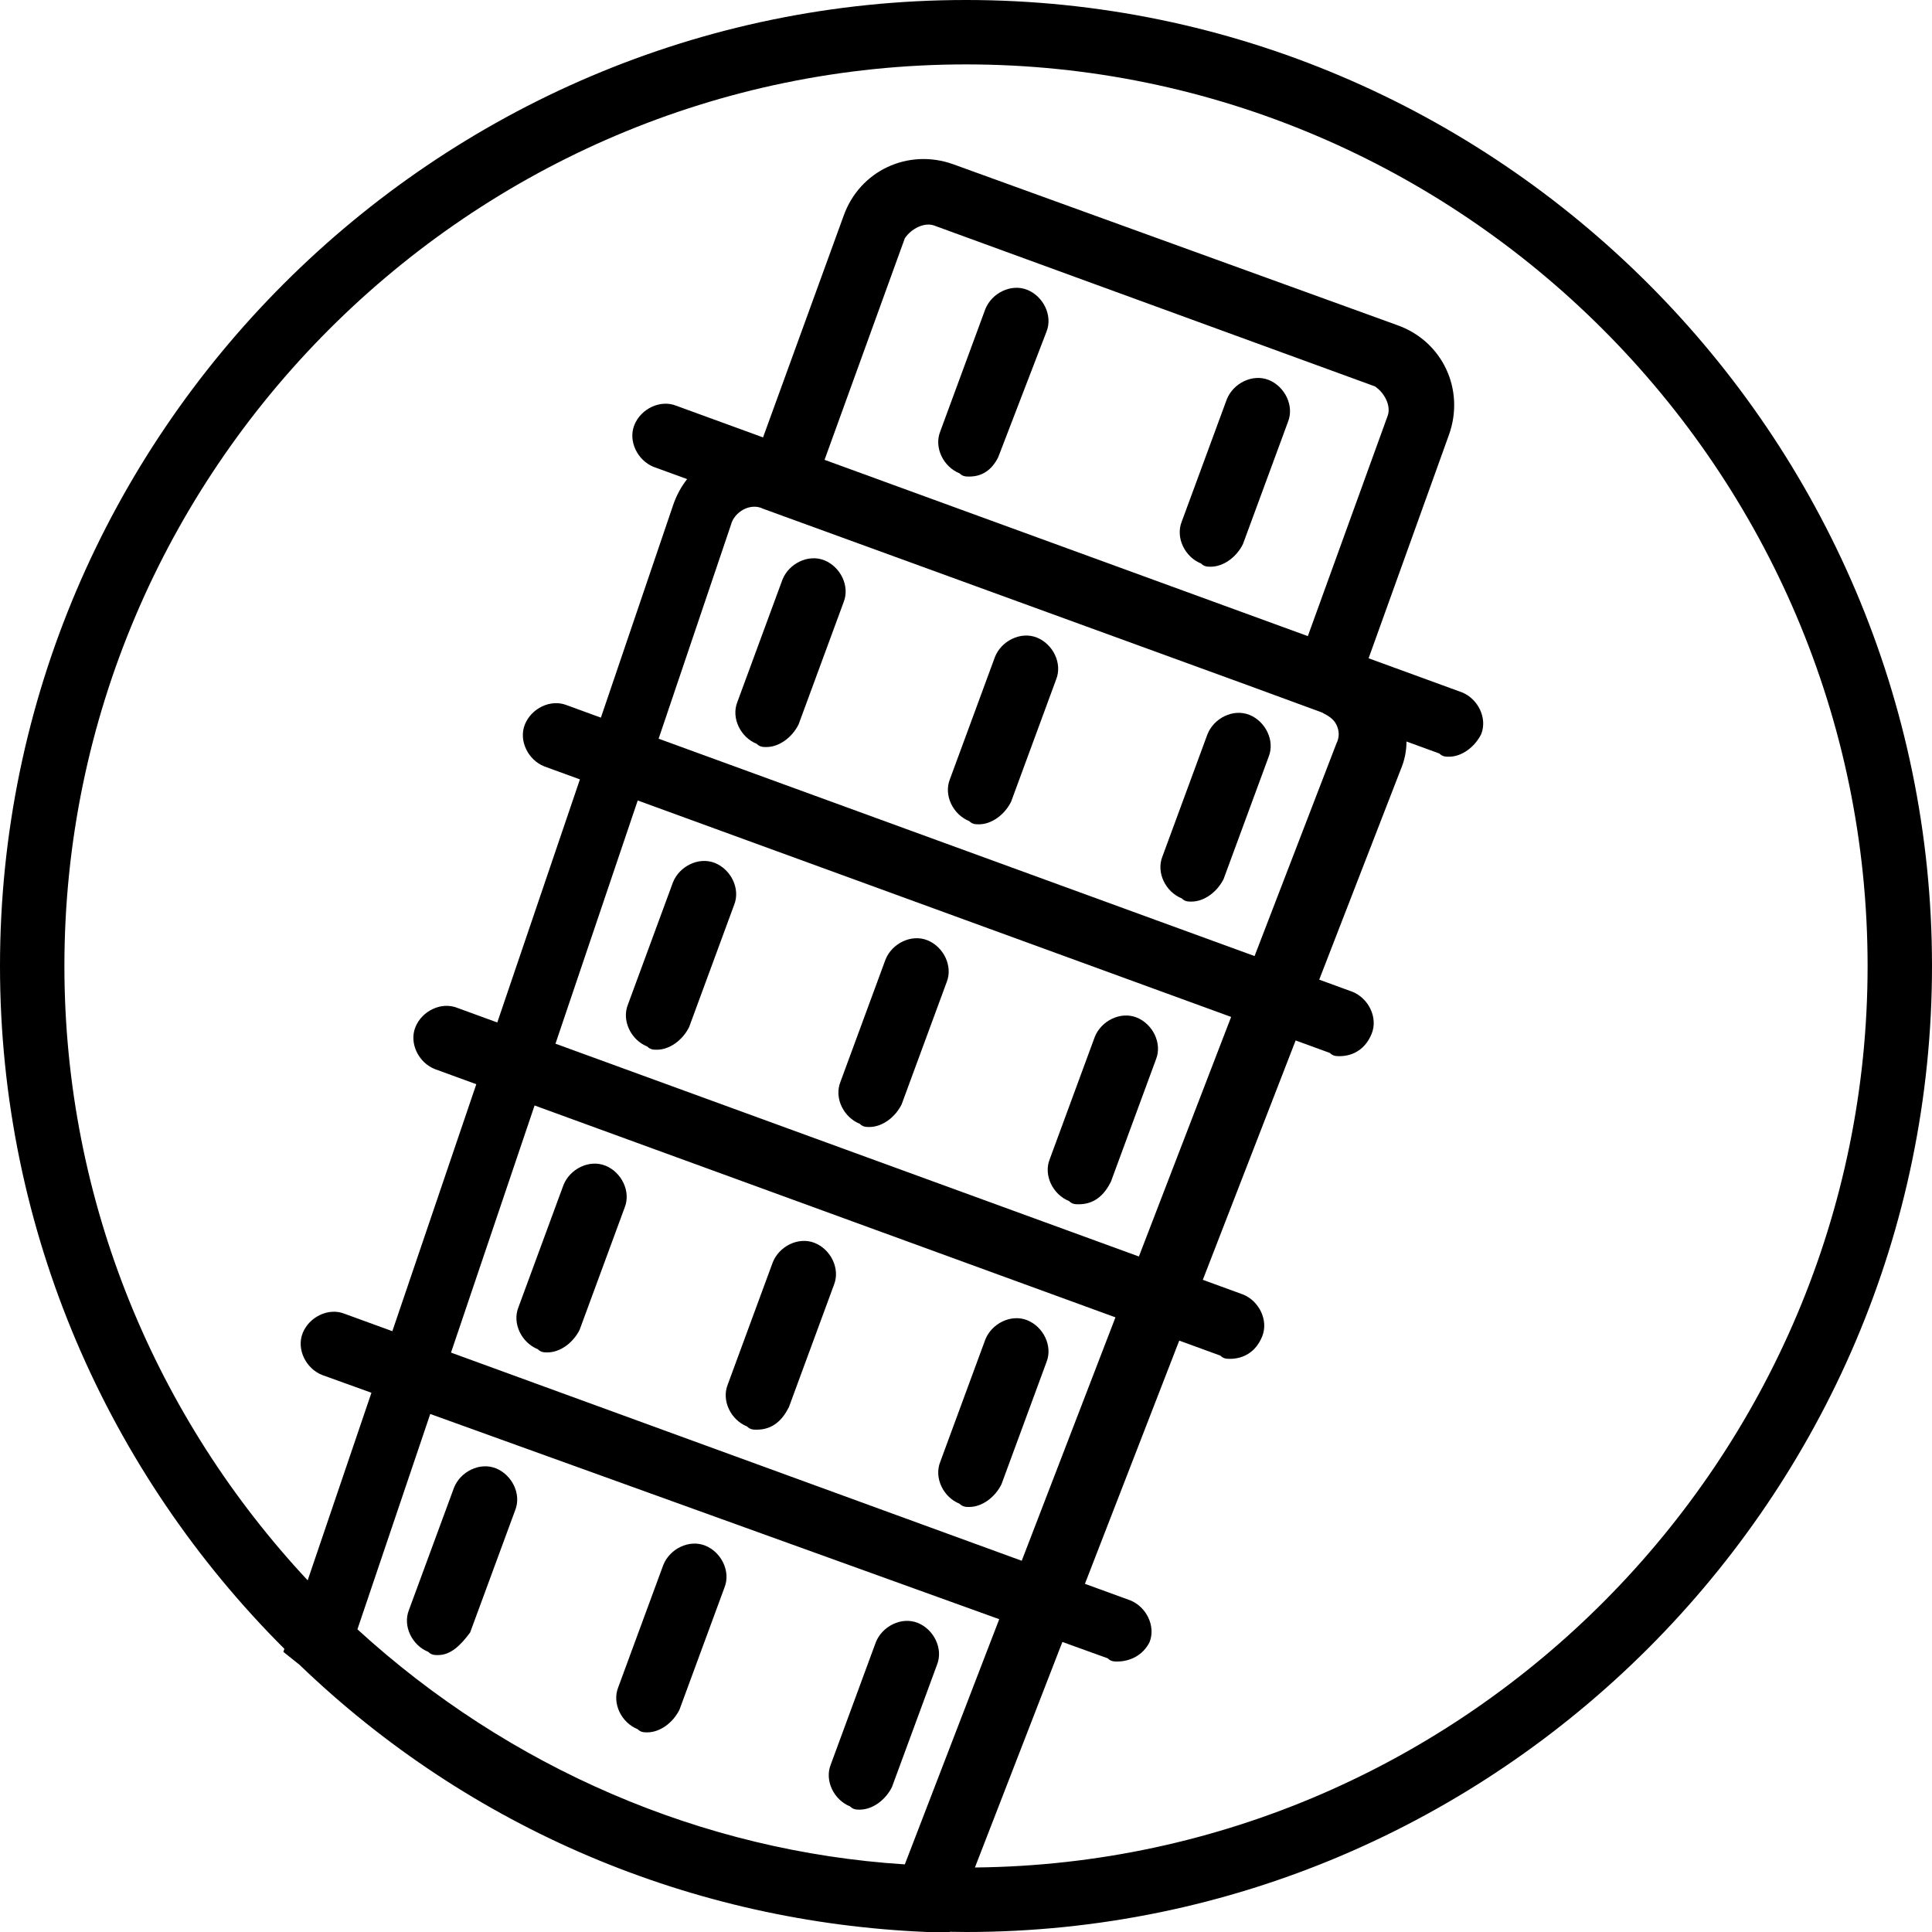 <?xml version="1.0" encoding="iso-8859-1"?>
<!-- Generator: Adobe Illustrator 19.0.0, SVG Export Plug-In . SVG Version: 6.00 Build 0)  -->
<svg version="1.1" id="Layer_1" xmlns="http://www.w3.org/2000/svg" xmlns:xlink="http://www.w3.org/1999/xlink" x="0px" y="0px"
	 viewBox="0 0 512 512" style="enable-background:new 0 0 512 512;" xml:space="preserve">
<g transform="translate(1 1)">
	<g>
		<g>
			<path d="M312.173,237.08c0.853,0.853,1.707,0.853,2.56,0.853c3.413,0,6.827-2.56,8.533-5.973l11.947-32.427
				c1.707-4.267-0.853-9.387-5.12-11.093c-4.267-1.706-9.387,0.853-11.093,5.12l-11.947,32.427
				C305.347,230.253,307.907,235.373,312.173,237.08z"/>
			<path d="M255.853,216.6c0.853,0.853,1.707,0.853,2.56,0.853c3.413,0,6.827-2.56,8.533-5.973l11.947-32.427
				c1.707-4.267-0.853-9.387-5.12-11.093c-4.267-1.706-9.387,0.853-11.093,5.12l-11.947,32.427
				C249.027,209.773,251.587,214.893,255.853,216.6z"/>
			<path d="M335.213,99.693c-4.267-1.707-9.387,0.853-11.093,5.12l-11.947,32.427c-1.707,4.267,0.853,9.387,5.12,11.093
				c0.853,0.853,1.707,0.853,2.56,0.853c3.413,0,6.827-2.56,8.533-5.973l11.947-32.427C342.04,106.52,339.48,101.4,335.213,99.693z"
				/>
			<path d="M271.213,75.8c-4.267-1.707-9.387,0.853-11.093,5.12l-11.947,32.427c-1.707,4.267,0.853,9.387,5.12,11.093
				c0.853,0.853,1.707,0.853,2.56,0.853c3.413,0,5.973-1.707,7.68-5.12l12.8-33.28C278.04,82.627,275.48,77.507,271.213,75.8z"/>
			<path d="M199.533,196.12c0.853,0.853,1.707,0.853,2.56,0.853c3.413,0,6.827-2.56,8.533-5.973l11.947-32.427
				c1.707-4.267-0.853-9.387-5.12-11.093c-4.267-1.706-9.387,0.853-11.093,5.12l-11.947,32.427
				C192.707,189.293,195.267,194.413,199.533,196.12z"/>
			<path d="M282.307,317.293c0.853,0.853,1.707,0.853,2.56,0.853c4.267,0,6.827-2.56,8.533-5.973l11.947-32.427
				c1.707-4.267-0.853-9.387-5.12-11.093c-4.267-1.706-9.387,0.853-11.093,5.12L277.187,306.2
				C275.48,310.467,278.04,315.587,282.307,317.293z"/>
			<path d="M226.84,296.813c0.853,0.853,1.707,0.853,2.56,0.853c3.413,0,6.827-2.56,8.533-5.973l11.947-32.427
				c1.707-4.267-0.853-9.387-5.12-11.093c-4.267-1.707-9.387,0.853-11.093,5.12L221.72,285.72
				C220.013,289.987,222.573,295.107,226.84,296.813z"/>
			<path d="M170.52,276.333c0.853,0.853,1.707,0.853,2.56,0.853c3.413,0,6.827-2.56,8.533-5.973l11.947-32.427
				c1.707-4.267-0.853-9.387-5.12-11.093c-4.267-1.706-9.387,0.853-11.093,5.12L165.4,265.24
				C163.693,269.507,166.253,274.627,170.52,276.333z"/>
			<path d="M253.293,397.507c0.853,0.853,1.707,0.853,2.56,0.853c3.413,0,6.827-2.56,8.533-5.973l11.947-32.427
				c1.707-4.267-0.853-9.387-5.12-11.093c-4.267-1.707-9.387,0.853-11.093,5.12l-11.947,32.427
				C246.467,390.68,249.027,395.8,253.293,397.507z"/>
			<path d="M196.973,377.027c0.853,0.853,1.707,0.853,2.56,0.853c4.267,0,6.827-2.56,8.533-5.973l11.947-32.427
				c1.707-4.267-0.853-9.387-5.12-11.093c-4.267-1.707-9.387,0.853-11.093,5.12l-11.947,32.427
				C190.147,370.2,192.707,375.32,196.973,377.027z"/>
			<path d="M141.507,356.547c0.853,0.853,1.707,0.853,2.56,0.853c3.413,0,6.827-2.56,8.533-5.973L164.547,319
				c1.707-4.267-0.853-9.387-5.12-11.093c-4.267-1.707-9.387,0.853-11.093,5.12l-11.947,32.427
				C134.68,349.72,137.24,354.84,141.507,356.547z"/>
			<path d="M242.2,429.08c-4.267-1.706-9.387,0.853-11.093,5.12l-11.947,32.427c-1.707,4.266,0.853,9.386,5.12,11.093
				c0.853,0.853,1.707,0.853,2.56,0.853c3.413,0,6.827-2.56,8.533-5.973l11.947-32.427
				C249.027,435.906,246.467,430.786,242.2,429.08z"/>
			<path d="M185.88,408.6c-4.267-1.706-9.387,0.853-11.093,5.12l-11.947,32.427c-1.707,4.266,0.853,9.386,5.12,11.093
				c0.853,0.853,1.707,0.853,2.56,0.853c3.413,0,6.827-2.56,8.533-5.973L191,419.693C192.707,415.426,190.147,410.306,185.88,408.6z
				"/>
			<path d="M130.413,388.12c-4.267-1.706-9.387,0.853-11.093,5.12l-11.947,32.427c-1.706,4.266,0.854,9.386,5.12,11.093
				c0.853,0.853,1.707,0.853,2.56,0.853c3.413,0,5.973-2.56,8.533-5.973l11.947-32.427
				C137.24,394.946,134.68,389.826,130.413,388.12z"/>
			<path d="M255-1C114.2-1-1,114.2-1,255c0,70.482,28.869,134.548,75.365,180.961l-0.272,0.799l4.267,3.413
				c45.227,43.52,104.107,68.267,166.4,70.827h5.973l0.021-0.054C252.168,510.969,253.58,511,255,511c140.8,0,256-115.2,256-256
				S395.8-1,255-1z M238.787,493.08c-53.76-3.413-104.96-25.6-145.067-62.293l19.3-57.067l150.787,54.382L238.787,493.08z
				 M329.818,180.65l19.447,7.137c1.569,0.792,3.082,1.639,3.869,3.213c0.853,1.707,0.853,3.413,0,5.12l-21.659,56.25
				l-157.933-57.607l19.165-56.67c0.853-3.413,5.12-5.973,8.533-4.266L329.818,180.65z M217.514,120.86l21.273-58.713
				c1.707-2.56,5.12-4.267,7.68-3.413L363.373,101.4c2.56,1.707,4.267,5.12,3.413,7.68l-21.195,58.497L217.514,120.86z
				 M325.264,268.497l-24.446,63.487l-154.611-56.395l21.798-64.453L325.264,268.497z M294.608,348.111l-24.839,64.508
				l-151.247-55.168l22.148-65.49L294.608,348.111z M257.364,493.903l23.178-59.766l12.005,4.33c0.853,0.853,1.707,0.853,2.56,0.853
				c3.413,0,6.827-1.707,8.533-5.12c1.707-4.267-0.853-9.387-5.12-11.093l-12.003-4.378l24.995-64.452l10.901,3.976
				c0.853,0.853,1.707,0.853,2.56,0.853c3.413,0,6.827-1.707,8.533-5.973c1.707-4.267-0.853-9.387-5.12-11.093l-10.626-3.876
				l24.599-63.431l9.066,3.307c0.853,0.853,1.707,0.853,2.56,0.853c3.413,0,6.827-1.707,8.533-5.973
				c1.707-4.267-0.853-9.387-5.12-11.093l-8.791-3.206l21.591-55.673c1.063-2.48,1.53-4.96,1.538-7.441l8.702,3.174
				c0.853,0.853,1.707,0.853,2.56,0.853c3.413,0,6.827-2.56,8.533-5.973c1.707-4.267-0.853-9.387-5.12-11.093l-24.717-9.016
				L383,114.2c4.267-11.947-1.707-24.747-13.653-29.013L251.587,42.52c-11.947-4.267-24.747,1.707-29.013,13.653l-21.36,58.741
				L178.2,106.52c-4.267-1.707-9.387,0.853-11.093,5.12c-1.706,4.267,0.853,9.387,5.12,11.093l8.867,3.234
				c-1.586,2.027-2.868,4.369-3.747,7.006l-19.105,56.21l-9.055-3.303c-4.267-1.707-9.387,0.853-11.093,5.12
				c-1.706,4.267,0.853,9.387,5.12,11.093l9.467,3.453l-21.895,64.418l-10.612-3.871c-4.267-1.707-9.387,0.853-11.093,5.12
				c-1.706,4.267,0.853,9.387,5.12,11.093l11.023,4.021l-22.247,65.454l-12.67-4.621c-4.267-1.707-9.387,0.853-11.093,5.12
				c-1.706,4.267,0.853,9.387,5.12,11.093l13.098,4.724l-16.896,49.709C40.6,375.055,16.067,317.758,16.067,255
				c0-131.413,107.52-238.933,238.933-238.933S493.933,123.587,493.933,255C493.933,385.623,387.698,492.621,257.364,493.903z"/>
		</g>
	</g>
</g>
<g>
</g>
<g>
</g>
<g>
</g>
<g>
</g>
<g>
</g>
<g>
</g>
<g>
</g>
<g>
</g>
<g>
</g>
<g>
</g>
<g>
</g>
<g>
</g>
<g>
</g>
<g>
</g>
<g>
</g>
</svg>
